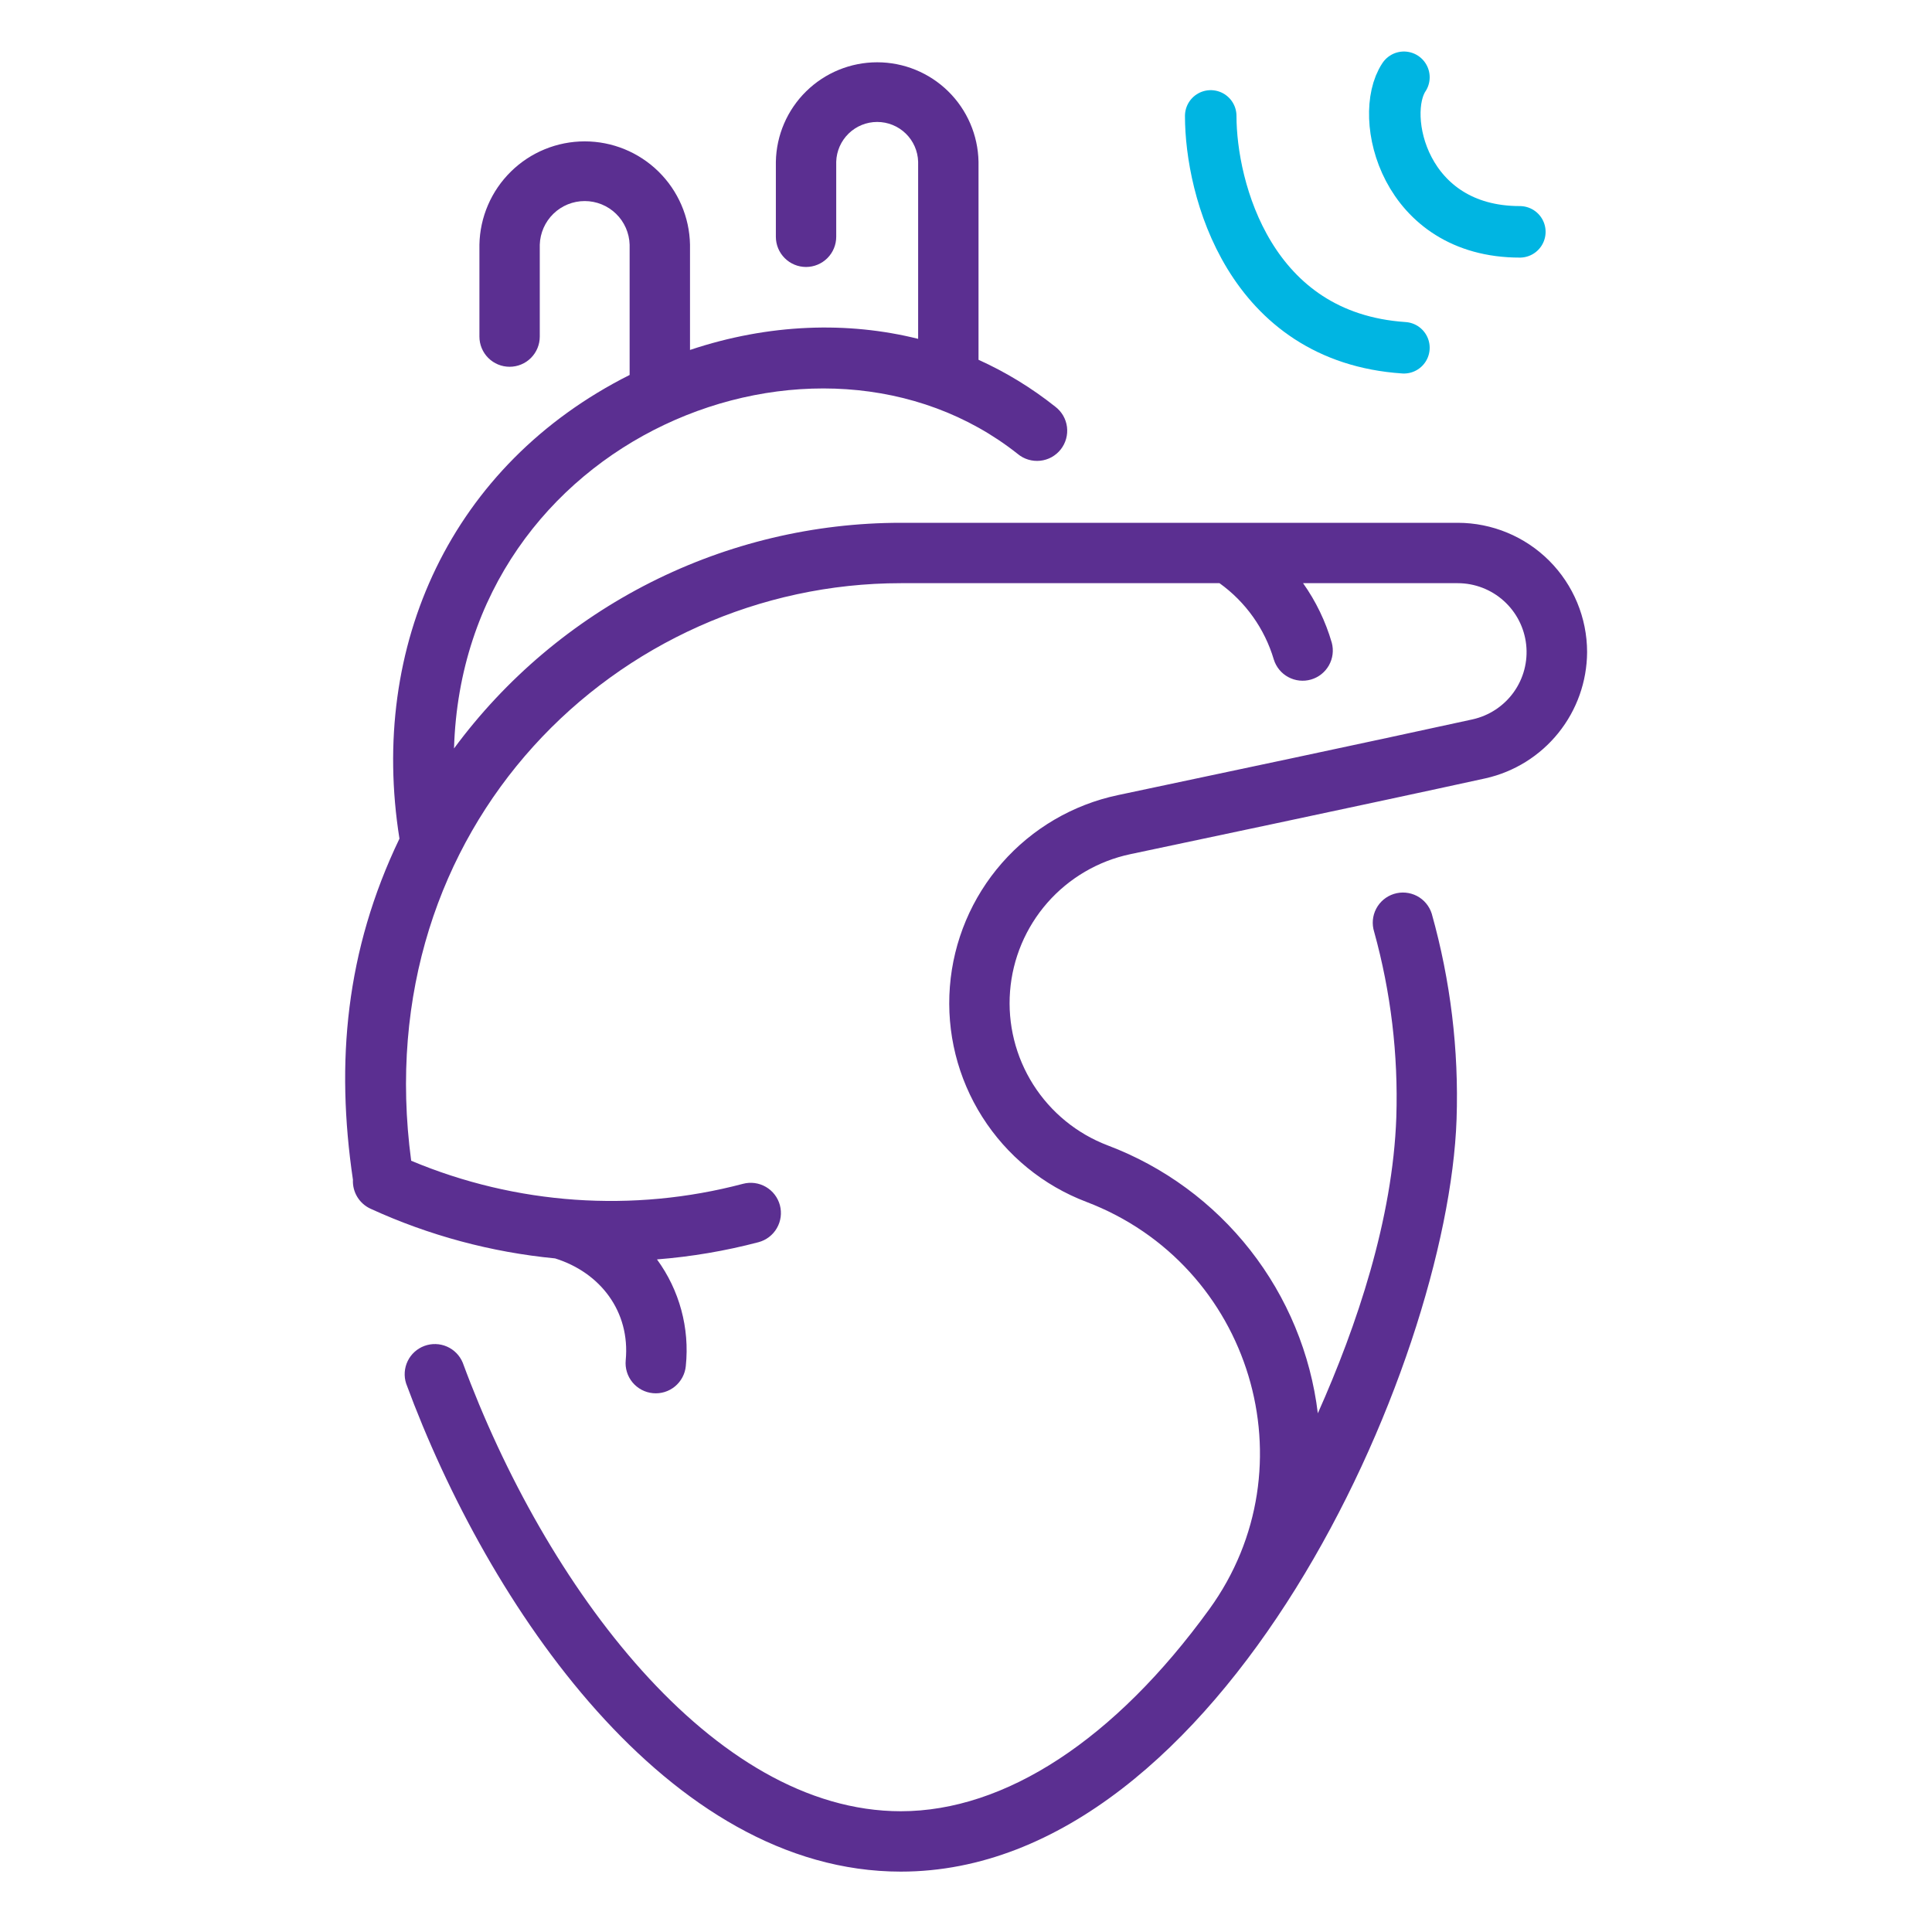 <svg width="75" height="75" viewBox="0 0 75 75" fill="none" xmlns="http://www.w3.org/2000/svg">
<path d="M61.611 25.314C61.605 26.457 61.212 27.564 60.495 28.454C59.779 29.344 58.782 29.965 57.666 30.215C53.036 31.229 45.13 32.894 43.879 33.159C42.63 33.423 41.501 34.085 40.659 35.044C39.818 36.004 39.309 37.21 39.21 38.483C39.111 39.755 39.427 41.026 40.11 42.104C40.794 43.182 41.807 44.01 43 44.464C45.18 45.287 47.093 46.692 48.531 48.525C49.969 50.358 50.878 52.551 51.158 54.864C52.673 51.47 54.067 47.326 54.205 43.371C54.283 40.941 53.993 38.514 53.344 36.171C53.251 35.874 53.279 35.553 53.423 35.278C53.567 35.002 53.815 34.795 54.111 34.702C54.408 34.609 54.729 34.638 55.005 34.781C55.28 34.925 55.487 35.173 55.58 35.469C56.309 38.063 56.635 40.754 56.544 43.447C56.212 53.087 47.415 72.656 34.97 72.656C25.928 72.656 18.945 62.333 15.766 53.708C15.673 53.42 15.695 53.108 15.827 52.835C15.959 52.563 16.192 52.353 16.476 52.248C16.76 52.144 17.073 52.153 17.35 52.274C17.628 52.395 17.847 52.619 17.963 52.898C21.16 61.566 27.658 70.312 34.97 70.312C39.025 70.312 43.279 67.529 46.947 62.467C50.95 56.944 48.58 49.093 42.168 46.655C40.502 46.021 39.086 44.865 38.132 43.359C37.177 41.854 36.736 40.08 36.874 38.302C37.012 36.525 37.722 34.84 38.897 33.5C40.073 32.16 41.65 31.236 43.394 30.867C47.008 30.104 53.133 28.809 57.164 27.926C57.807 27.783 58.375 27.409 58.76 26.874C59.144 26.339 59.317 25.681 59.246 25.026C59.175 24.371 58.865 23.765 58.375 23.325C57.885 22.884 57.25 22.64 56.591 22.639H50.585C51.083 23.341 51.459 24.121 51.699 24.948C51.779 25.244 51.74 25.56 51.589 25.828C51.439 26.095 51.19 26.293 50.895 26.379C50.6 26.465 50.283 26.431 50.013 26.286C49.742 26.141 49.54 25.895 49.449 25.602C49.095 24.408 48.353 23.365 47.341 22.639H34.97C24.012 22.639 14.225 32.061 15.962 45.06C20.039 46.77 24.567 47.085 28.841 45.956C29.142 45.876 29.462 45.919 29.731 46.075C30 46.231 30.196 46.487 30.276 46.788C30.356 47.088 30.313 47.408 30.157 47.677C30.002 47.946 29.745 48.142 29.445 48.222C28.154 48.562 26.835 48.785 25.504 48.89C26.377 50.083 26.776 51.557 26.623 53.027C26.609 53.18 26.564 53.329 26.492 53.465C26.42 53.601 26.322 53.722 26.203 53.82C26.085 53.918 25.948 53.992 25.801 54.037C25.654 54.082 25.499 54.098 25.346 54.083C25.037 54.054 24.752 53.903 24.553 53.663C24.355 53.424 24.261 53.115 24.29 52.806C24.47 50.91 23.301 49.397 21.548 48.851C19.069 48.612 16.647 47.96 14.383 46.922C14.17 46.824 13.991 46.665 13.87 46.465C13.748 46.264 13.689 46.032 13.701 45.798C13.027 41.239 13.418 36.905 15.507 32.556C14.31 25.052 17.522 18.036 24.442 14.556V9.499C24.429 9.046 24.24 8.615 23.914 8.298C23.588 7.982 23.152 7.805 22.698 7.805C22.244 7.805 21.808 7.982 21.483 8.298C21.157 8.615 20.968 9.046 20.954 9.499V13.066C20.954 13.377 20.831 13.675 20.611 13.895C20.392 14.115 20.093 14.238 19.783 14.238C19.472 14.238 19.174 14.115 18.954 13.895C18.734 13.675 18.611 13.377 18.611 13.066V9.499C18.631 8.429 19.071 7.409 19.835 6.659C20.599 5.908 21.628 5.488 22.698 5.488C23.769 5.488 24.797 5.908 25.562 6.659C26.326 7.409 26.766 8.429 26.786 9.499V13.585C29.853 12.559 32.918 12.473 35.642 13.154V6.277C35.63 5.863 35.457 5.471 35.16 5.183C34.863 4.895 34.466 4.734 34.052 4.734C33.639 4.734 33.242 4.895 32.945 5.183C32.648 5.471 32.475 5.863 32.462 6.277V9.192C32.462 9.502 32.339 9.801 32.119 10.02C31.899 10.24 31.601 10.364 31.29 10.364C30.98 10.364 30.681 10.24 30.462 10.02C30.242 9.801 30.119 9.502 30.119 9.192V6.277C30.138 5.246 30.562 4.265 31.297 3.544C32.033 2.822 33.022 2.418 34.052 2.418C35.083 2.418 36.072 2.822 36.808 3.544C37.543 4.265 37.966 5.246 37.986 6.277V13.967C39.05 14.448 40.049 15.059 40.963 15.785C41.087 15.879 41.192 15.997 41.271 16.132C41.349 16.267 41.4 16.417 41.42 16.572C41.439 16.727 41.428 16.884 41.386 17.035C41.344 17.185 41.273 17.326 41.176 17.448C41.079 17.571 40.958 17.672 40.822 17.748C40.685 17.823 40.534 17.87 40.379 17.886C40.223 17.902 40.066 17.887 39.917 17.842C39.767 17.797 39.628 17.722 39.508 17.622C31.744 11.47 17.985 16.947 17.625 29.055C19.629 26.339 22.243 24.131 25.256 22.609C28.269 21.088 31.598 20.295 34.973 20.295H56.593C57.923 20.297 59.199 20.826 60.14 21.767C61.08 22.708 61.61 23.983 61.611 25.314Z" fill="#5B2F91"/>
<path d="M47 4.5C47 7.333 48.5 13.1 54.5 13.5M54.5 3C53.5 4.5 54.5 9 59 9" stroke="#00B5E2" stroke-width="2" stroke-linecap="round" stroke-linejoin="round"/>
</svg>
